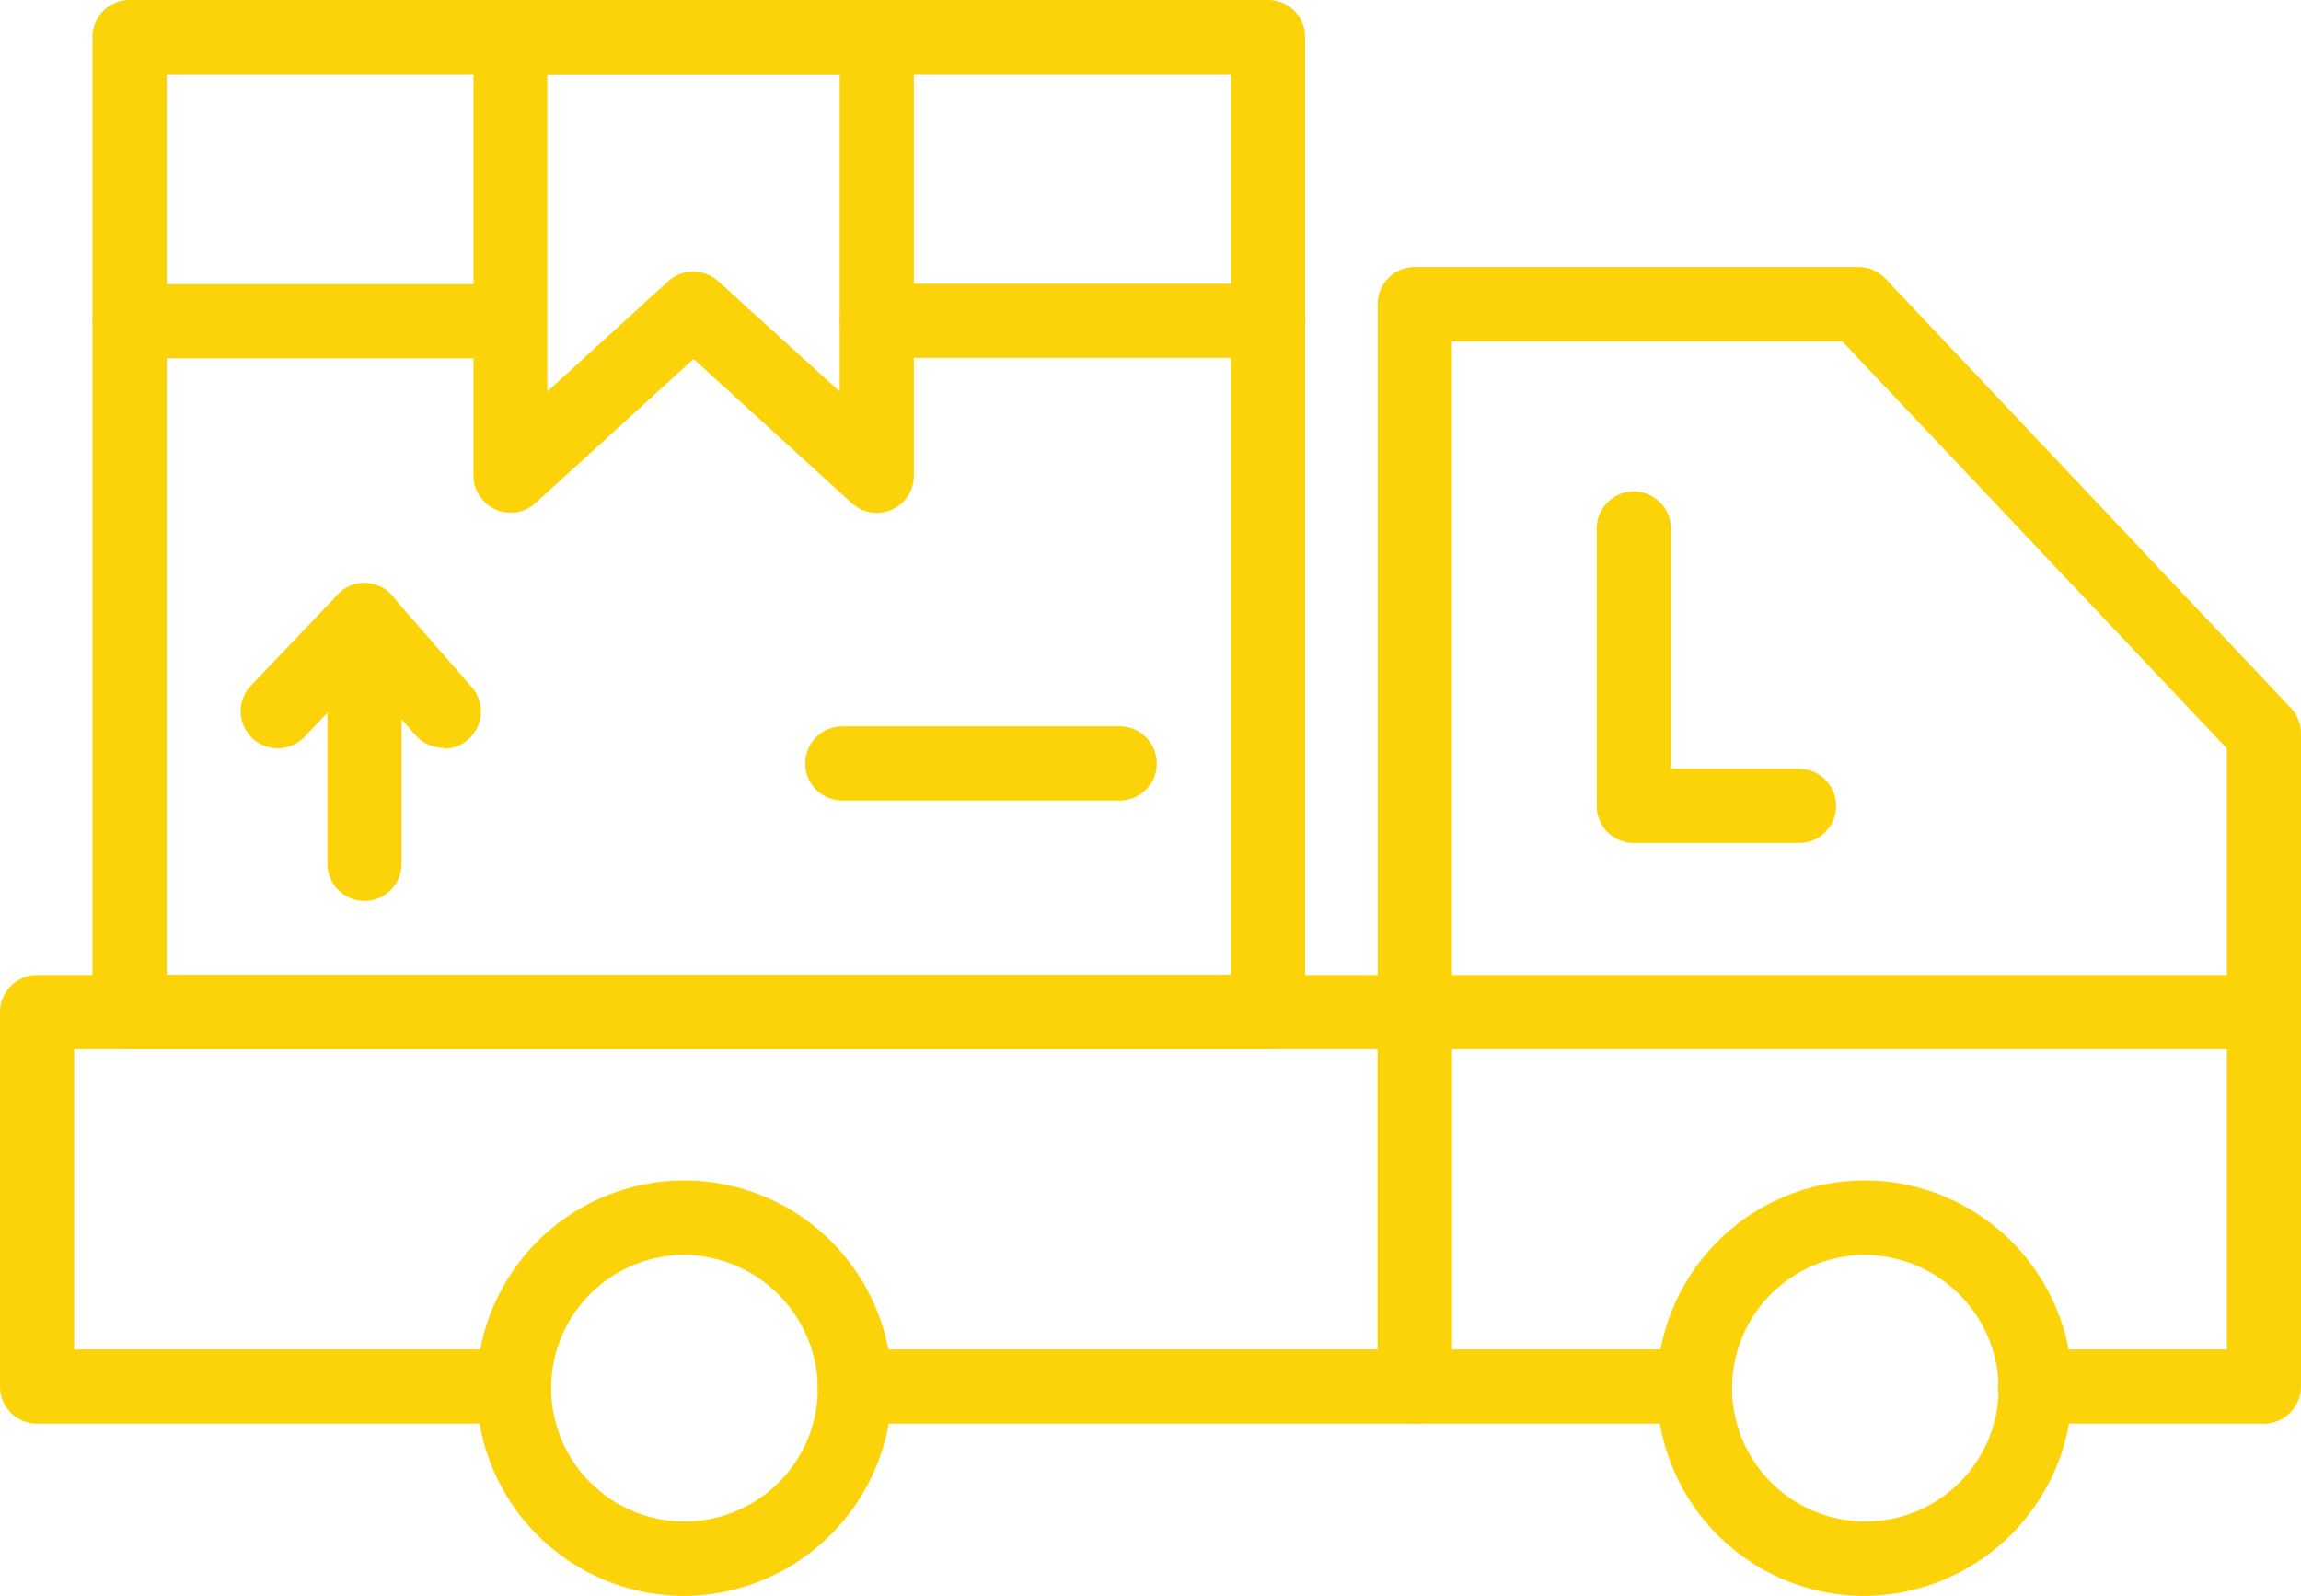 <?xml version="1.0" encoding="UTF-8"?> <svg xmlns="http://www.w3.org/2000/svg" viewBox="0 0 111.67 77.45"><defs><style>.cls-1{fill:#fcd309;}</style></defs><title>servicio3</title><g id="Capa_2" data-name="Capa 2"><g id="Capa_2-2" data-name="Capa 2"><path class="cls-1" d="M68.66,69.09H41.48a1.8,1.8,0,0,1,0-3.6H66.86V50.92H3.6V65.49H24.7a1.8,1.8,0,1,1,0,3.6H1.8A1.8,1.8,0,0,1,0,67.29V49.12a1.8,1.8,0,0,1,1.8-1.8H68.66a1.8,1.8,0,0,1,1.8,1.8V67.29A1.8,1.8,0,0,1,68.66,69.09Z"></path><path class="cls-1" d="M109.87,69.09H98.76a1.8,1.8,0,0,1,0-3.6h9.31V36.32L89.41,16.57H70.46V65.49H82a1.8,1.8,0,0,1,0,3.6H68.66a1.8,1.8,0,0,1-1.8-1.8V14.76a1.8,1.8,0,0,1,1.8-1.8H90.19a1.8,1.8,0,0,1,1.31.56l19.68,20.84a1.8,1.8,0,0,1,.49,1.24V67.29A1.8,1.8,0,0,1,109.87,69.09Z"></path><path class="cls-1" d="M90.37,77.45a10.08,10.08,0,1,1,10.2-10.07A10.15,10.15,0,0,1,90.37,77.45Zm0-16.55A6.47,6.47,0,1,0,97,67.37,6.54,6.54,0,0,0,90.37,60.9Z"></path><path class="cls-1" d="M33.09,77.45a10.08,10.08,0,1,1,10.2-10.07A10.15,10.15,0,0,1,33.09,77.45Zm0-16.55a6.47,6.47,0,1,0,6.6,6.47A6.54,6.54,0,0,0,33.09,60.9Z"></path><path class="cls-1" d="M109.87,50.92H68.66a1.8,1.8,0,0,1,0-3.6h41.21a1.8,1.8,0,0,1,0,3.6Z"></path><path class="cls-1" d="M87.29,40.91h-8a1.8,1.8,0,0,1-1.8-1.8V25.65a1.8,1.8,0,0,1,3.6,0V37.31h6.22a1.8,1.8,0,0,1,0,3.6Z"></path><path class="cls-1" d="M61.54,50.92H6.29a1.8,1.8,0,0,1-1.8-1.8V1.8A1.8,1.8,0,0,1,6.29,0H61.54a1.8,1.8,0,0,1,1.8,1.8V49.12A1.8,1.8,0,0,1,61.54,50.92ZM8.09,47.31H59.74V3.6H8.09Z"></path><path class="cls-1" d="M42.55,17.37a1.8,1.8,0,0,1,0-3.6l19,0h0a1.8,1.8,0,0,1,0,3.6l-19,0Z"></path><path class="cls-1" d="M6.29,17.39a1.8,1.8,0,0,1,0-3.6l18.41,0h0a1.8,1.8,0,0,1,0,3.6l-18.41,0Z"></path><path class="cls-1" d="M42.55,24.89a1.8,1.8,0,0,1-1.21-.47l-7.68-7-7.68,7a1.8,1.8,0,0,1-3-1.33V1.8A1.8,1.8,0,0,1,24.76,0H42.55a1.8,1.8,0,0,1,1.8,1.8V23.09a1.8,1.8,0,0,1-1.8,1.8Zm-8.9-11.71a1.8,1.8,0,0,1,1.21.47L40.75,19V3.6H26.56V19l5.88-5.36A1.8,1.8,0,0,1,33.66,13.18Z"></path><path class="cls-1" d="M17.69,43.72a1.8,1.8,0,0,1-1.8-1.8V30.09a1.8,1.8,0,1,1,3.6,0V41.92A1.8,1.8,0,0,1,17.69,43.72Z"></path><path class="cls-1" d="M21.52,36.29a1.79,1.79,0,0,1-1.36-.62l-2.54-2.91-2.84,3a1.8,1.8,0,0,1-2.6-2.49l4.2-4.4a1.75,1.75,0,0,1,1.34-.56,1.8,1.8,0,0,1,1.32.62l3.84,4.4a1.8,1.8,0,0,1-1.36,3Z"></path><path class="cls-1" d="M54.34,38.85H40.88a1.8,1.8,0,0,1,0-3.6H54.34a1.8,1.8,0,0,1,0,3.6Z"></path></g></g></svg> 